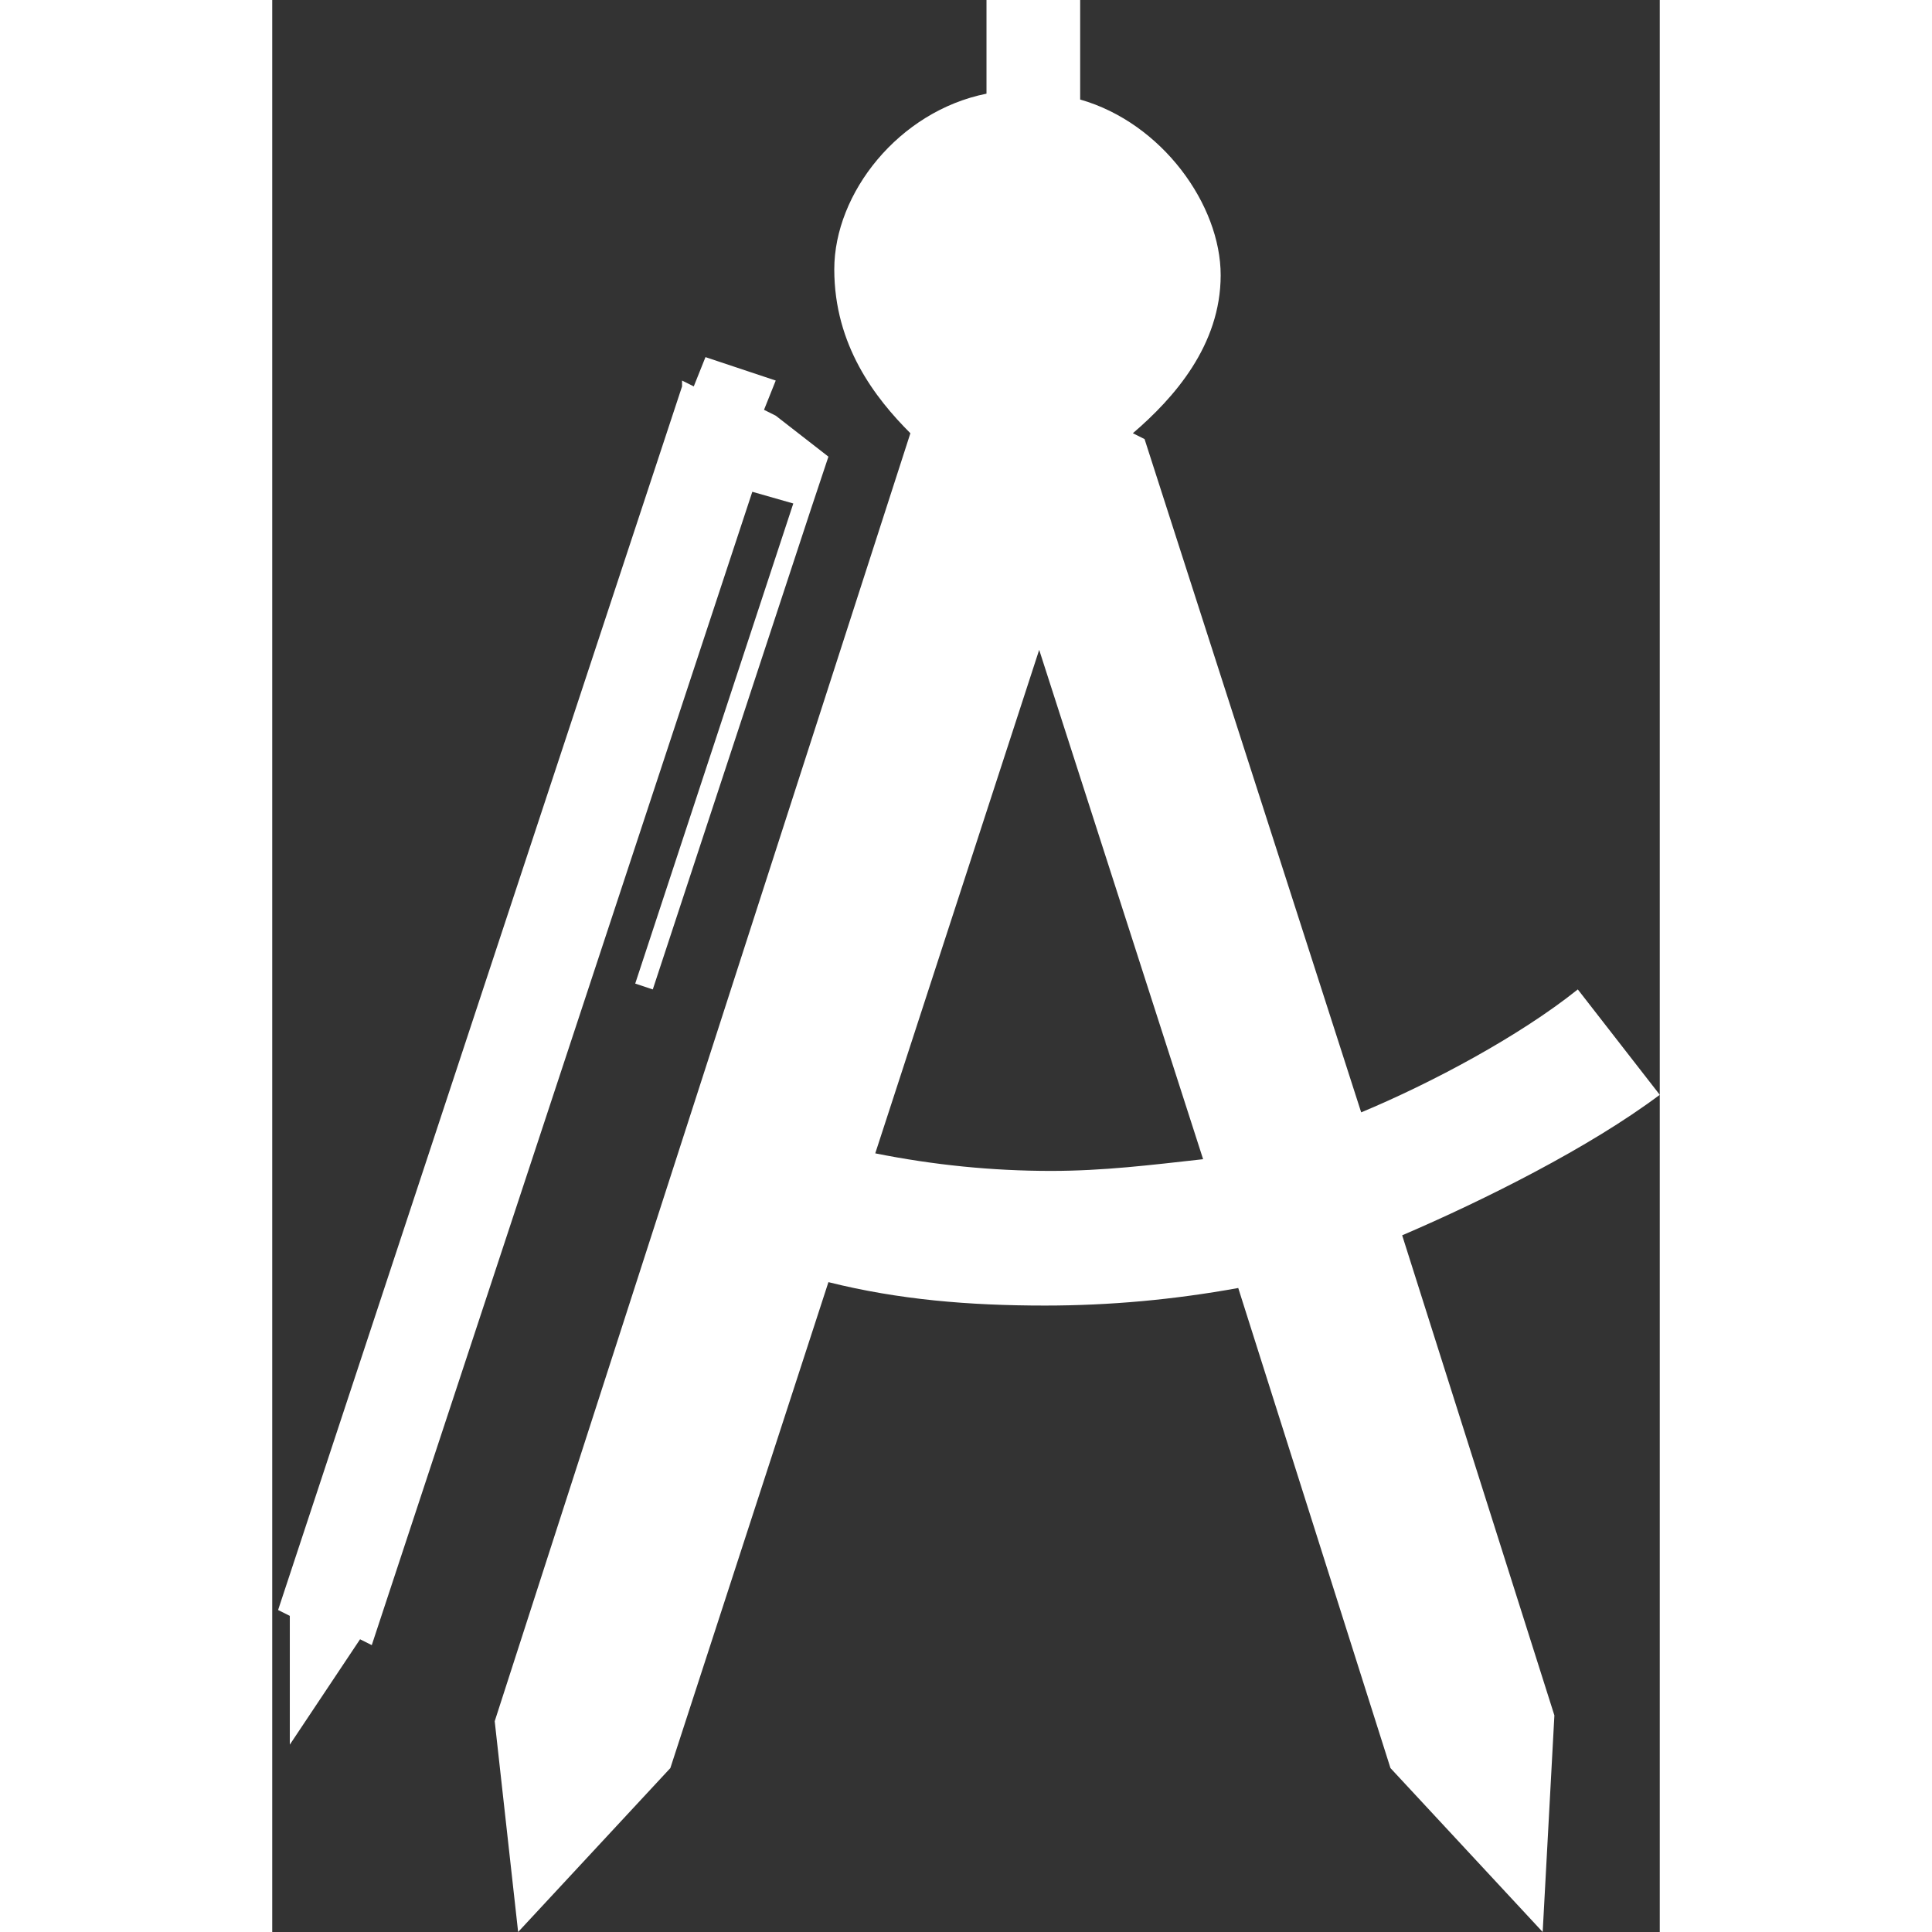 <?xml version="1.0" encoding="UTF-8"?>
<!DOCTYPE svg PUBLIC "-//W3C//DTD SVG 1.1//EN" "http://www.w3.org/Graphics/SVG/1.1/DTD/svg11.dtd">
<svg xmlns="http://www.w3.org/2000/svg" xml:space="preserve" width="32px" height="32px" shape-rendering="geometricPrecision" text-rendering="geometricPrecision" image-rendering="optimizeQuality" fill-rule="evenodd" clip-rule="evenodd"
viewBox="0 0 237 330"
 xmlns:xlink="http://www.w3.org/1999/xlink">
 <rect x="0" y="0" width="237" height="330" fill="#333333" stroke="none"/>
 <g id="_1">
  <path fill="#ffffff" d="M149 75l37 115c12,-5 27,-13 37,-21l14 18c-12,9 -30,18 -44,24l26 82 -2 37 -26 -28 -26 -82c-11,2 -22,3 -33,3 -13,0 -25,-1 -37,-4l-27 83 -26 28 -4 -36 71 -220c-6,-6 -13,-15 -13,-28 0,-13 11,-27 26,-30l0 -17 16 0 0 18c14,4 24,18 24,30 0,12 -8,21 -15,27zm-79 -10l2 1 2 -5 12 4 -2 5 2 1 9 7 -3 9 -27 82 -3 -1 27 -82 -7 -2 -65 197 -2 -1 -6 9 -6 9 0 -11 0 -11 -2 -1 69 -209zm89 133l-28 -87 -28 86c10,2 20,3 30,3 9,0 17,-1 26,-2z"/>
 </g>
</svg>
